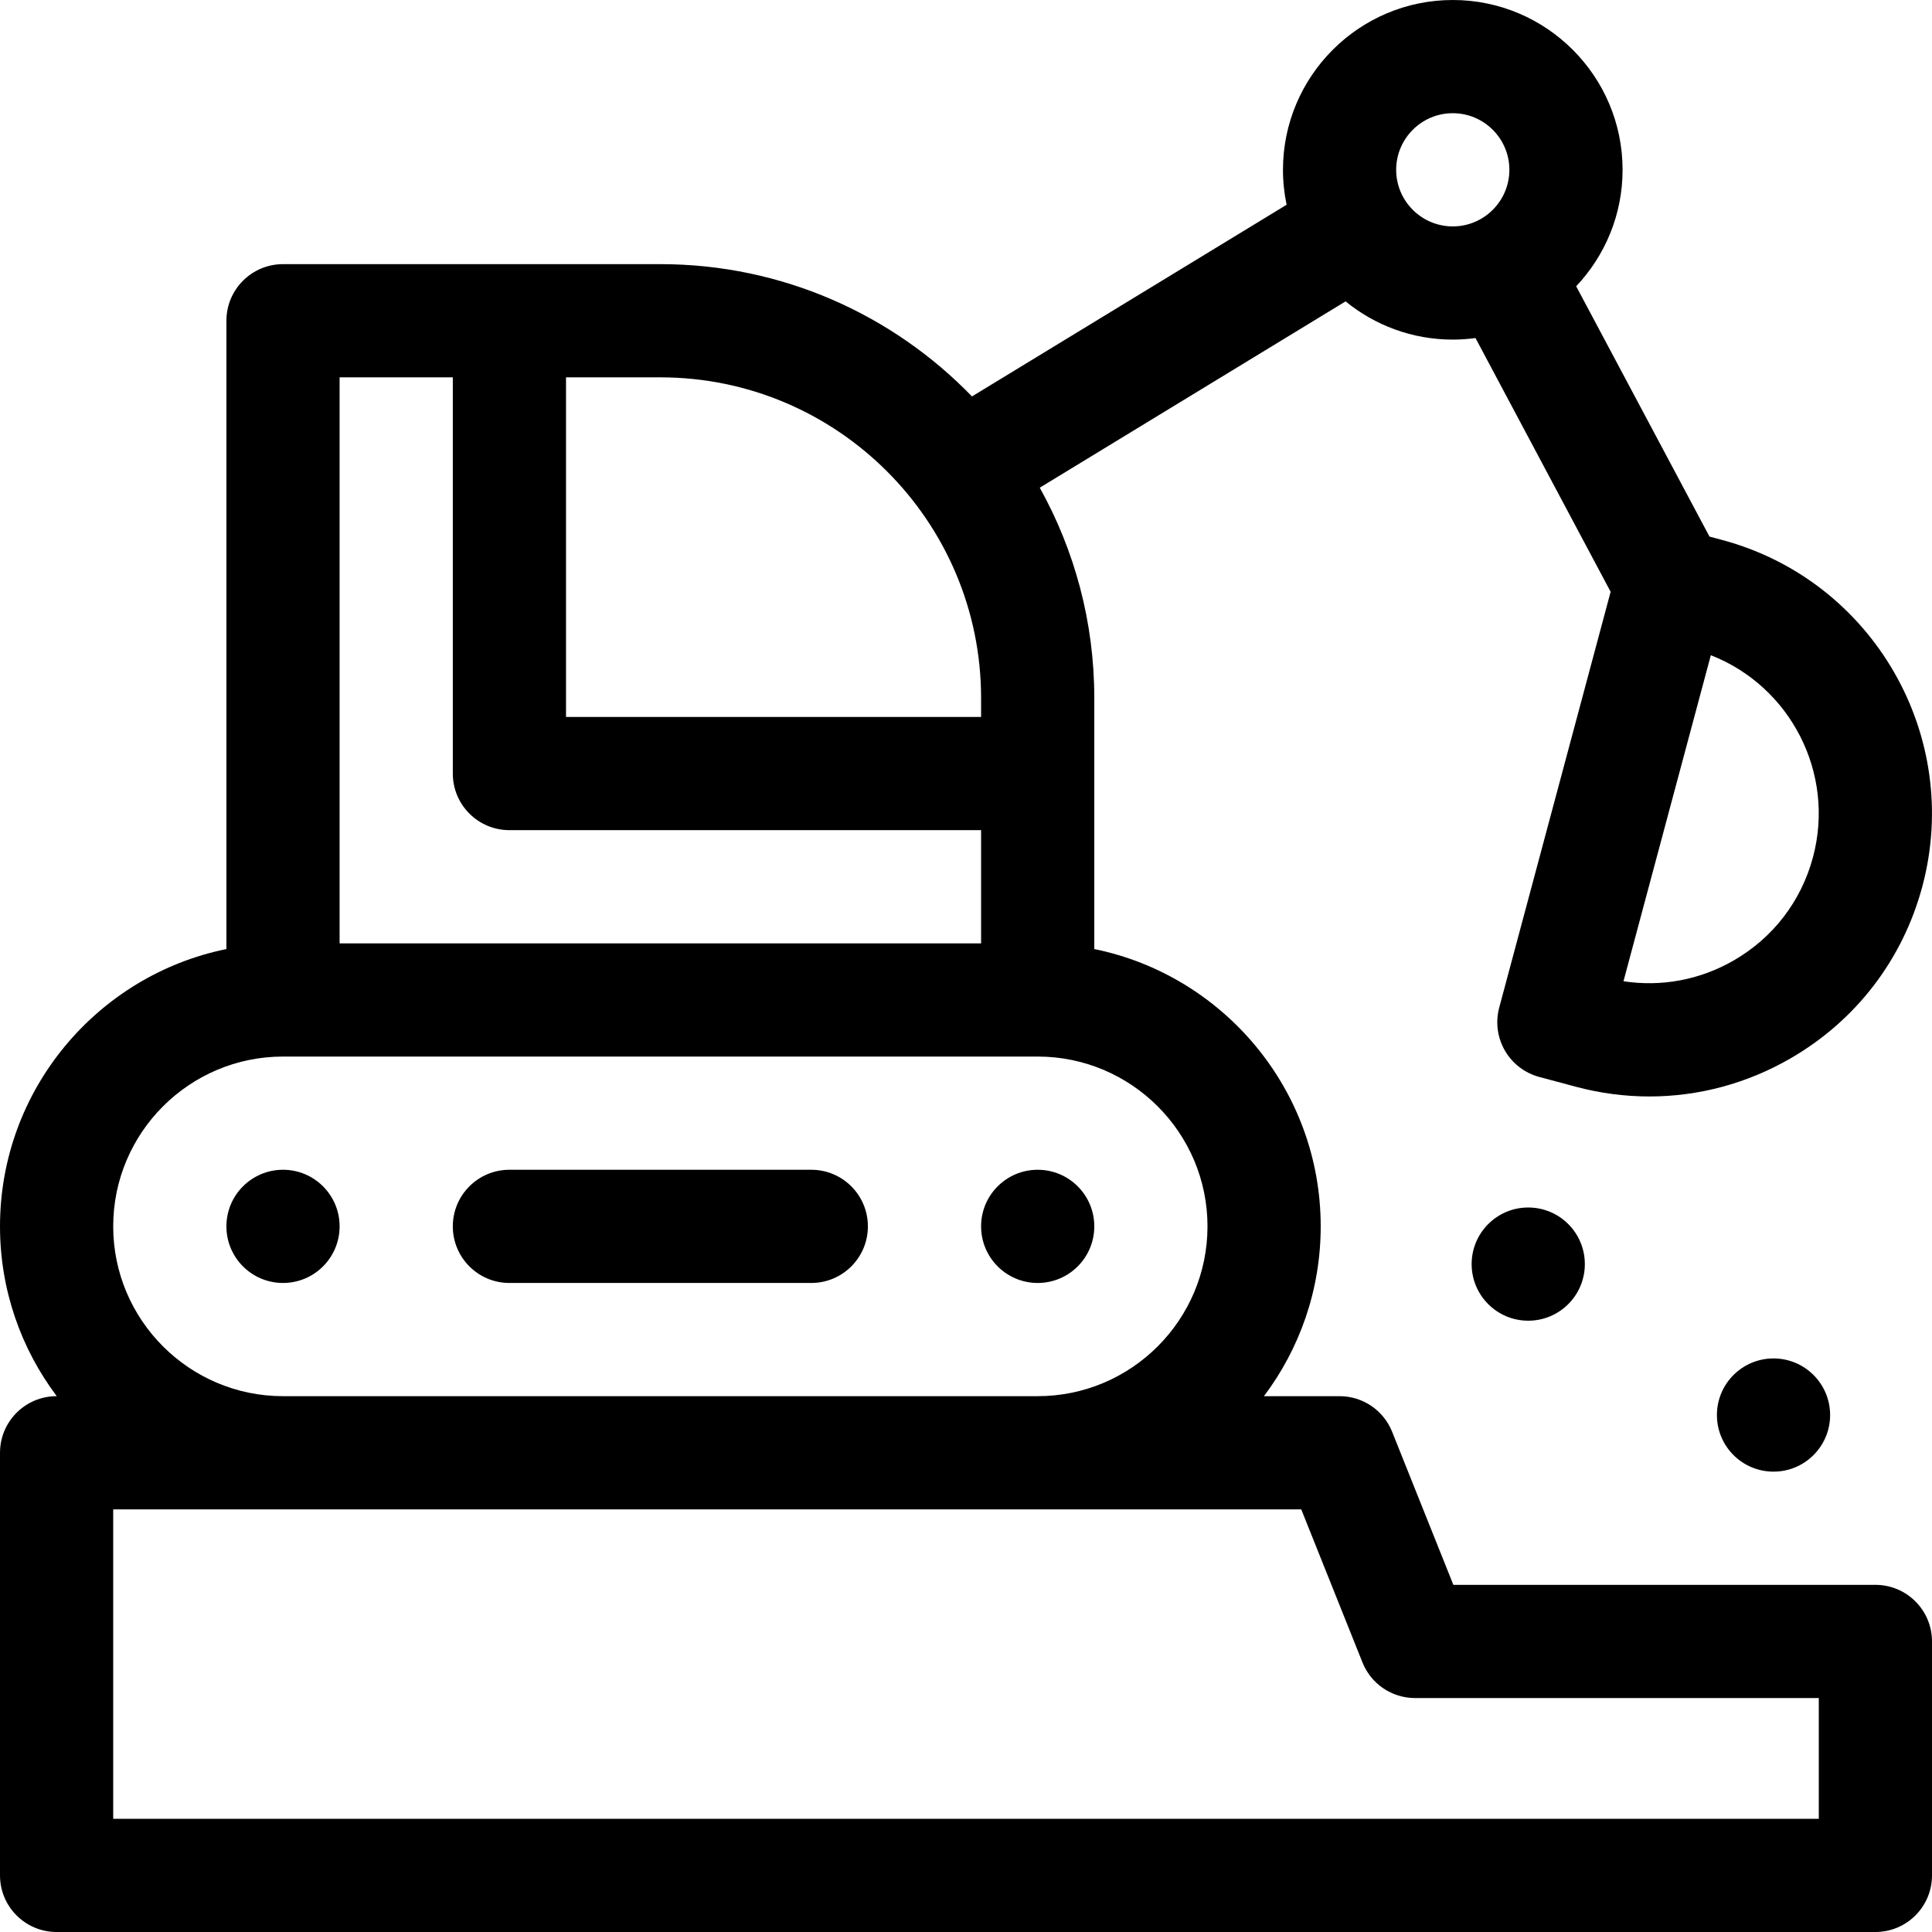 <svg xmlns="http://www.w3.org/2000/svg" id="Capa_1" height="512" viewBox="0 0 512 512" width="512"><g><circle cx="275" cy="325" r="15"></circle><circle cx="75" cy="325" r="15"></circle><path d="m215 310h-80c-8.284 0-15 6.716-15 15s6.716 15 15 15h80c8.284 0 15-6.716 15-15s-6.716-15-15-15z"></path><path d="m497 420h-111.845l-16.229-40.571c-2.277-5.695-7.792-9.429-13.926-9.429h-20.041c9.438-12.544 15.041-28.129 15.041-45 0-36.22-25.808-66.522-60-73.491v-66.509c0-20.218-5.252-39.231-14.452-55.756l81.045-49.374c7.753 6.327 17.643 10.13 28.407 10.13 2.042 0 4.05-.15 6.021-.415l35.814 67.245-29.527 110.199c-1.029 3.843-.49 7.937 1.499 11.382s5.266 5.959 9.108 6.989l9.659 2.588h-.001c6.463 1.731 13.019 2.588 19.535 2.588 12.994-.001 25.821-3.409 37.377-10.08 17.349-10.017 29.759-26.19 34.944-45.54 10.703-39.946-13.087-81.152-53.033-91.857l-3.366-.902-35.328-66.333c7.615-8.063 12.298-18.924 12.298-30.864 0-24.813-20.187-45-45-45s-45 20.187-45 45c0 3.175.335 6.273.963 9.263l-83.378 50.795c-20.919-21.604-50.209-35.058-82.585-35.058h-100c-8.284 0-15 6.716-15 15v166.509c-34.192 6.969-60 37.271-60 73.491 0 16.871 5.603 32.456 15.041 45h-.041c-8.284 0-15 6.716-15 15v112c0 8.284 6.716 15 15 15h482c8.284 0 15-6.716 15-15v-62c0-8.284-6.716-15-15-15zm-16.549-192.809c-3.11 11.61-10.557 21.313-20.966 27.323-8.954 5.17-19.18 7.07-29.247 5.526l23.151-86.403c21.058 8.226 33.048 31.219 27.062 53.554zm-95.451-197.191c8.271 0 15 6.729 15 15s-6.729 15-15 15-15-6.729-15-15 6.729-15 15-15zm-125 155v5h-110v-90h25c46.869 0 85 38.131 85 85zm-170-85h30v105c0 8.284 6.716 15 15 15h125v30h-170zm-60 225c0-24.813 20.187-45 45-45h200c24.813 0 45 20.187 45 45s-20.187 45-45 45h-200c-24.813 0-45-20.187-45-45zm452 157h-452v-82h314.845l16.229 40.571c2.277 5.695 7.792 9.429 13.926 9.429h107z"></path><circle cx="405" cy="335" r="15"></circle><circle cx="470" cy="375" r="15"></circle></g></svg>